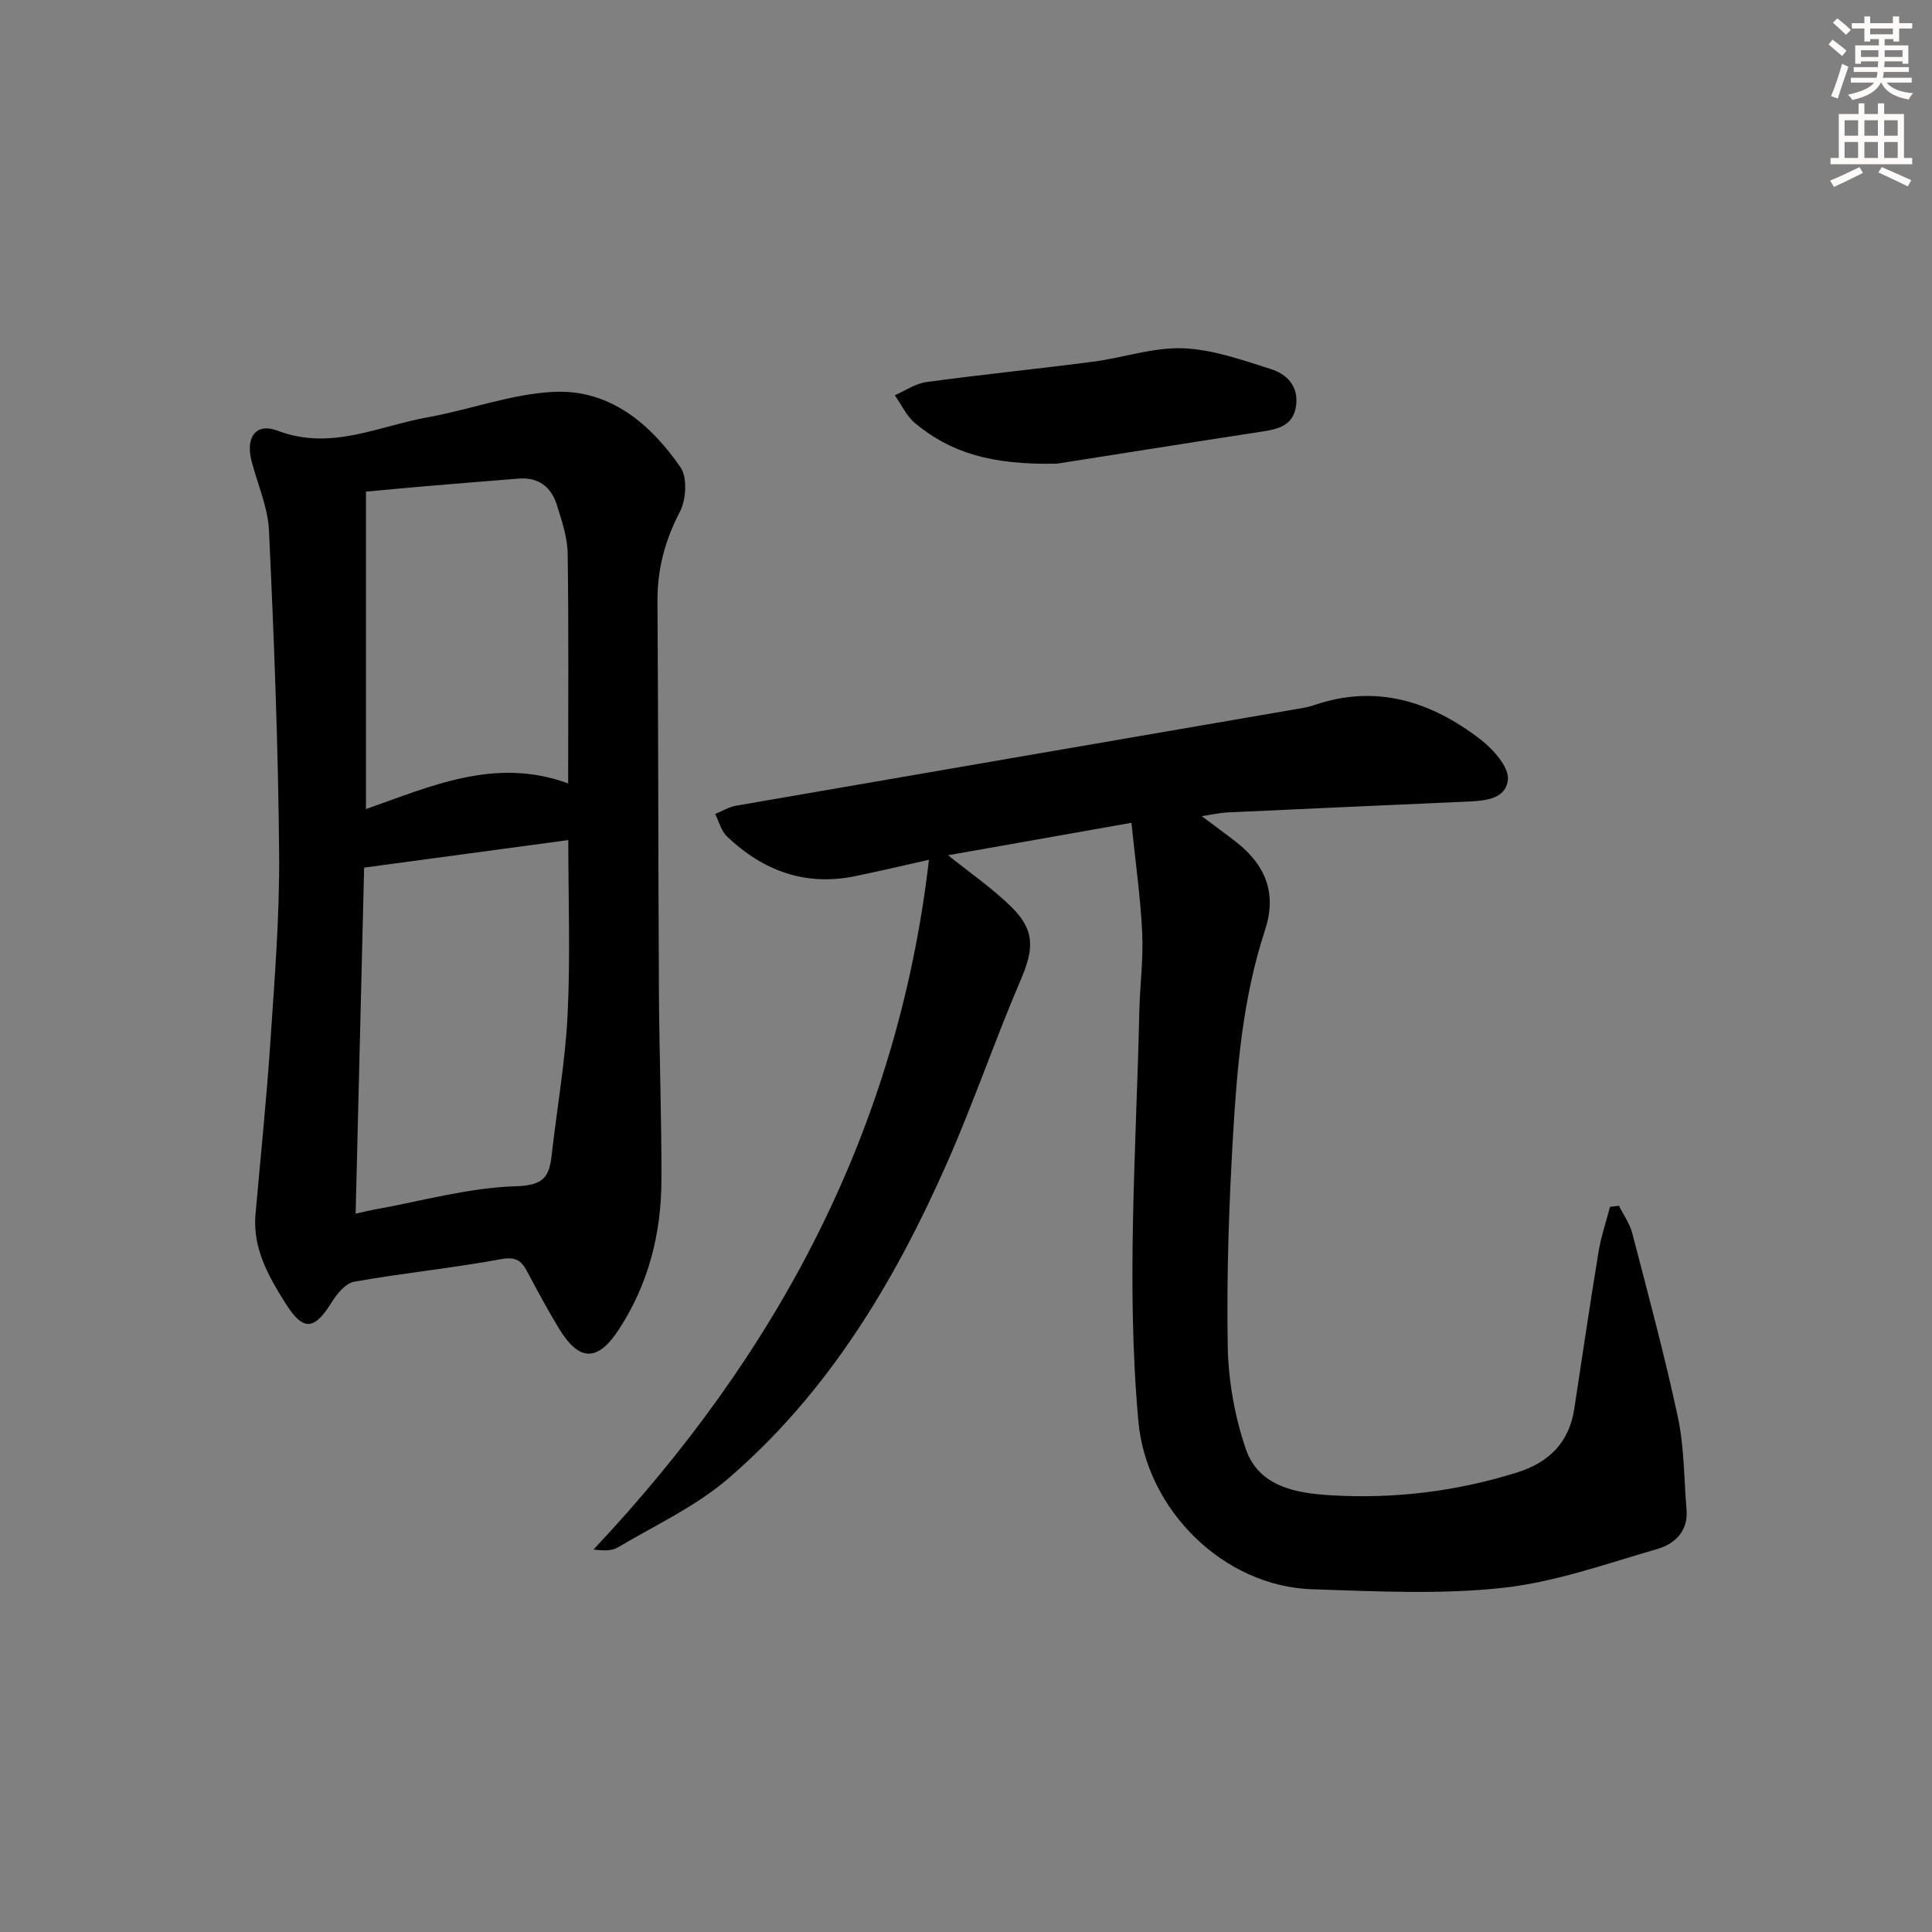 <svg enable-background="new 0 0 400 400" viewBox="0 0 400 400" xmlns="http://www.w3.org/2000/svg"><rect x="0" y="0" width="400" height="400" fill="#808080" stroke="none"/><g fill="#000001"><path d="m234.25 170.35c-13.48 2.38-25.83 4.57-37.96 6.72 4.48 3.61 9.12 6.79 13.08 10.67 4.97 4.88 4.71 8.73 1.93 15.2-5.35 12.5-9.74 25.41-15.23 37.84-10.9 24.7-24.67 47.65-45.41 65.43-6.7 5.74-15.05 9.59-22.73 14.16-1.25.74-2.97.71-5.05.44 38.01-40.39 62.94-86.77 69.45-142.8-5.77 1.29-10.56 2.43-15.39 3.41-10.3 2.1-19.01-1.18-26.43-8.24-1.2-1.14-1.64-3.09-2.44-4.66 1.45-.59 2.85-1.45 4.35-1.71 38.42-6.66 76.86-13.26 115.29-19.88 1.47-.25 2.97-.46 4.36-.94 12.9-4.42 24.23-.76 34.46 7.11 2.62 2.02 5.94 5.75 5.66 8.33-.48 4.39-5.47 4.4-9.33 4.57-16.28.73-32.57 1.45-48.85 2.21-1.43.07-2.84.41-5.21.77 2.85 2.13 4.97 3.66 7.04 5.27 6.35 4.95 8.53 10.86 6.05 18.38-4.57 13.9-5.78 28.31-6.62 42.73-.84 14.44-1.33 28.94-1.08 43.4.13 7.11 1.44 14.48 3.73 21.21 2.7 7.92 10.57 9.2 17.76 9.62 13.01.76 25.84-.8 38.35-4.71 6.64-2.07 10.84-6.18 11.91-13.21 1.65-10.83 3.24-21.67 5.02-32.48.52-3.16 1.57-6.23 2.38-9.33.62-.07 1.23-.15 1.85-.22.94 1.9 2.24 3.7 2.76 5.71 3.29 12.68 6.72 25.34 9.45 38.14 1.32 6.21 1.25 12.71 1.78 19.09.38 4.46-2.47 7.08-6.04 8.12-10.62 3.07-21.25 6.89-32.13 8.06-12.97 1.4-26.22.7-39.32.28-18.43-.59-34.35-16.51-36-34.76-2.56-28.26-.44-56.48.19-84.71.12-5.48.86-10.98.6-16.43-.35-7.38-1.4-14.71-2.23-22.79z"/><path d="m52.87 251.73c1.05-11.91 2.29-23.81 3.09-35.74.87-13.1 1.95-26.23 1.83-39.34-.19-22.27-1.06-44.55-2.1-66.8-.23-4.85-2.36-9.6-3.61-14.4-1.27-4.91.88-8 5.42-6.27 11 4.18 20.78-.94 30.98-2.77 8.79-1.57 17.42-4.87 26.22-5.28 11.5-.53 19.97 6.57 26.2 15.64 1.45 2.12 1.16 6.69-.14 9.19-3.1 5.94-4.69 11.93-4.64 18.6.19 26.81.15 53.63.3 80.44.07 13.14.57 26.28.52 39.43-.04 10.99-2.67 21.35-8.75 30.73-4.39 6.77-8.22 6.87-12.46-.11-2.33-3.84-4.46-7.8-6.57-11.76-1.21-2.27-2.33-3.16-5.39-2.6-10.09 1.86-20.33 2.88-30.43 4.67-1.78.31-3.58 2.51-4.68 4.28-3.64 5.85-5.9 6-9.57.17-3.48-5.54-6.69-11.18-6.22-18.08zm22.52-72.1c-.59 23.98-1.17 47.6-1.76 71.64 1.85-.4 2.95-.68 4.07-.88 9.7-1.74 19.37-4.5 29.12-4.79 5.69-.17 6.89-1.9 7.4-6.44 1.09-9.73 2.83-19.41 3.3-29.16.58-11.89.14-23.82.14-36.07-14.25 1.91-28.04 3.78-42.27 5.7zm.38-12.12c13.49-4.74 26.82-10.84 41.86-5.31 0-16.33.13-31.95-.1-47.56-.05-3.39-1.21-6.83-2.25-10.13-1.17-3.72-3.83-5.75-7.93-5.42-6.28.5-12.56 1.01-18.84 1.54-4.07.34-8.14.74-12.74 1.16z"/><path d="m218.89 95.99c-13.87.33-22.26-2.41-29.43-8.37-1.78-1.48-2.83-3.84-4.21-5.79 2.18-.94 4.28-2.42 6.55-2.73 11.49-1.56 23.03-2.72 34.53-4.22 6.22-.81 12.43-3 18.58-2.77 6.11.22 12.24 2.41 18.18 4.29 3.23 1.02 5.78 3.45 5.26 7.52-.5 3.94-3.36 4.87-6.73 5.38-15.74 2.41-31.45 4.92-42.73 6.69z"/></g><path d="m378.6 9.2.8-1c.9.7 1.9 1.4 2.9 2.3l-.9 1.1c-1.1-.9-2-1.7-2.8-2.4zm.5 10.7c.9-2.1 1.6-4.3 2.3-6.7.4.2.8.4 1.3.6-.7 2.1-1.5 4.3-2.2 6.6zm.4-15.2.9-.9c1 .8 2 1.6 2.8 2.4l-1 1c-1-.9-1.9-1.8-2.7-2.5zm12.5-1.3h1.2v1.4h2.7v1.1h-2.7v2.7h-1.2v-.5h-1.8v1.3h4.9v3.8h-1.2v-.5h-3.7c0 .4-.1.9-.1 1.2h5.1v1h-5.2c0 .5-.1.9-.2 1.2h6v1h-5.2c1.1 1.3 2.9 2 5.5 2.2-.4.4-.7.8-.9 1.3-2.9-.5-4.8-1.6-5.7-3.5h-.1c-.8 1.7-2.7 2.9-5.9 3.6-.2-.4-.6-.8-.9-1.1 2.8-.6 4.6-1.4 5.4-2.5h-4.8v-1h5.3c.1-.3.2-.7.2-1.2h-4.9v-1h5c0-.4 0-.8.1-1.2h-3.6v.5h-1.2v-3.8h4.9v-1.3h-1.8v.5h-1.2v-2.7h-2.6v-1.1h2.6v-1.4h1.2v1.4h4.7v-1.4zm-6.7 8.4h3.6c0-.4 0-.9 0-1.4h-3.6zm1.9-4.7h4.7v-1.2h-4.7zm6.7 3.3h-3.7v1.4h3.7z" fill="#fcfbfa"/><path d="m384.7 21.4h1.3v2.2h2.8v-2.2h1.3v2.2h4.1v9.1h1.7v1.3h-16.9v-1.3h1.7v-9.1h4.1v-2.2zm.3 13.2.7 1.2c-1.8.9-3.8 1.9-6 2.9-.2-.4-.5-.8-.8-1.3 2.4-1 4.4-2 6.1-2.8zm-3.1-6.5h2.8v-3.2h-2.8zm0 4.6h2.8v-3.3h-2.8zm4.1-4.6h2.8v-3.2h-2.8zm0 4.6h2.8v-3.3h-2.8zm3.6 1.9c2.1.9 4.1 1.8 6.1 2.7l-.7 1.3c-2.2-1.1-4.2-2-6.1-2.9zm3.3-9.7h-2.8v3.2h2.8zm-2.8 7.8h2.8v-3.3h-2.8z" fill="#fcfbfa"/></svg>
